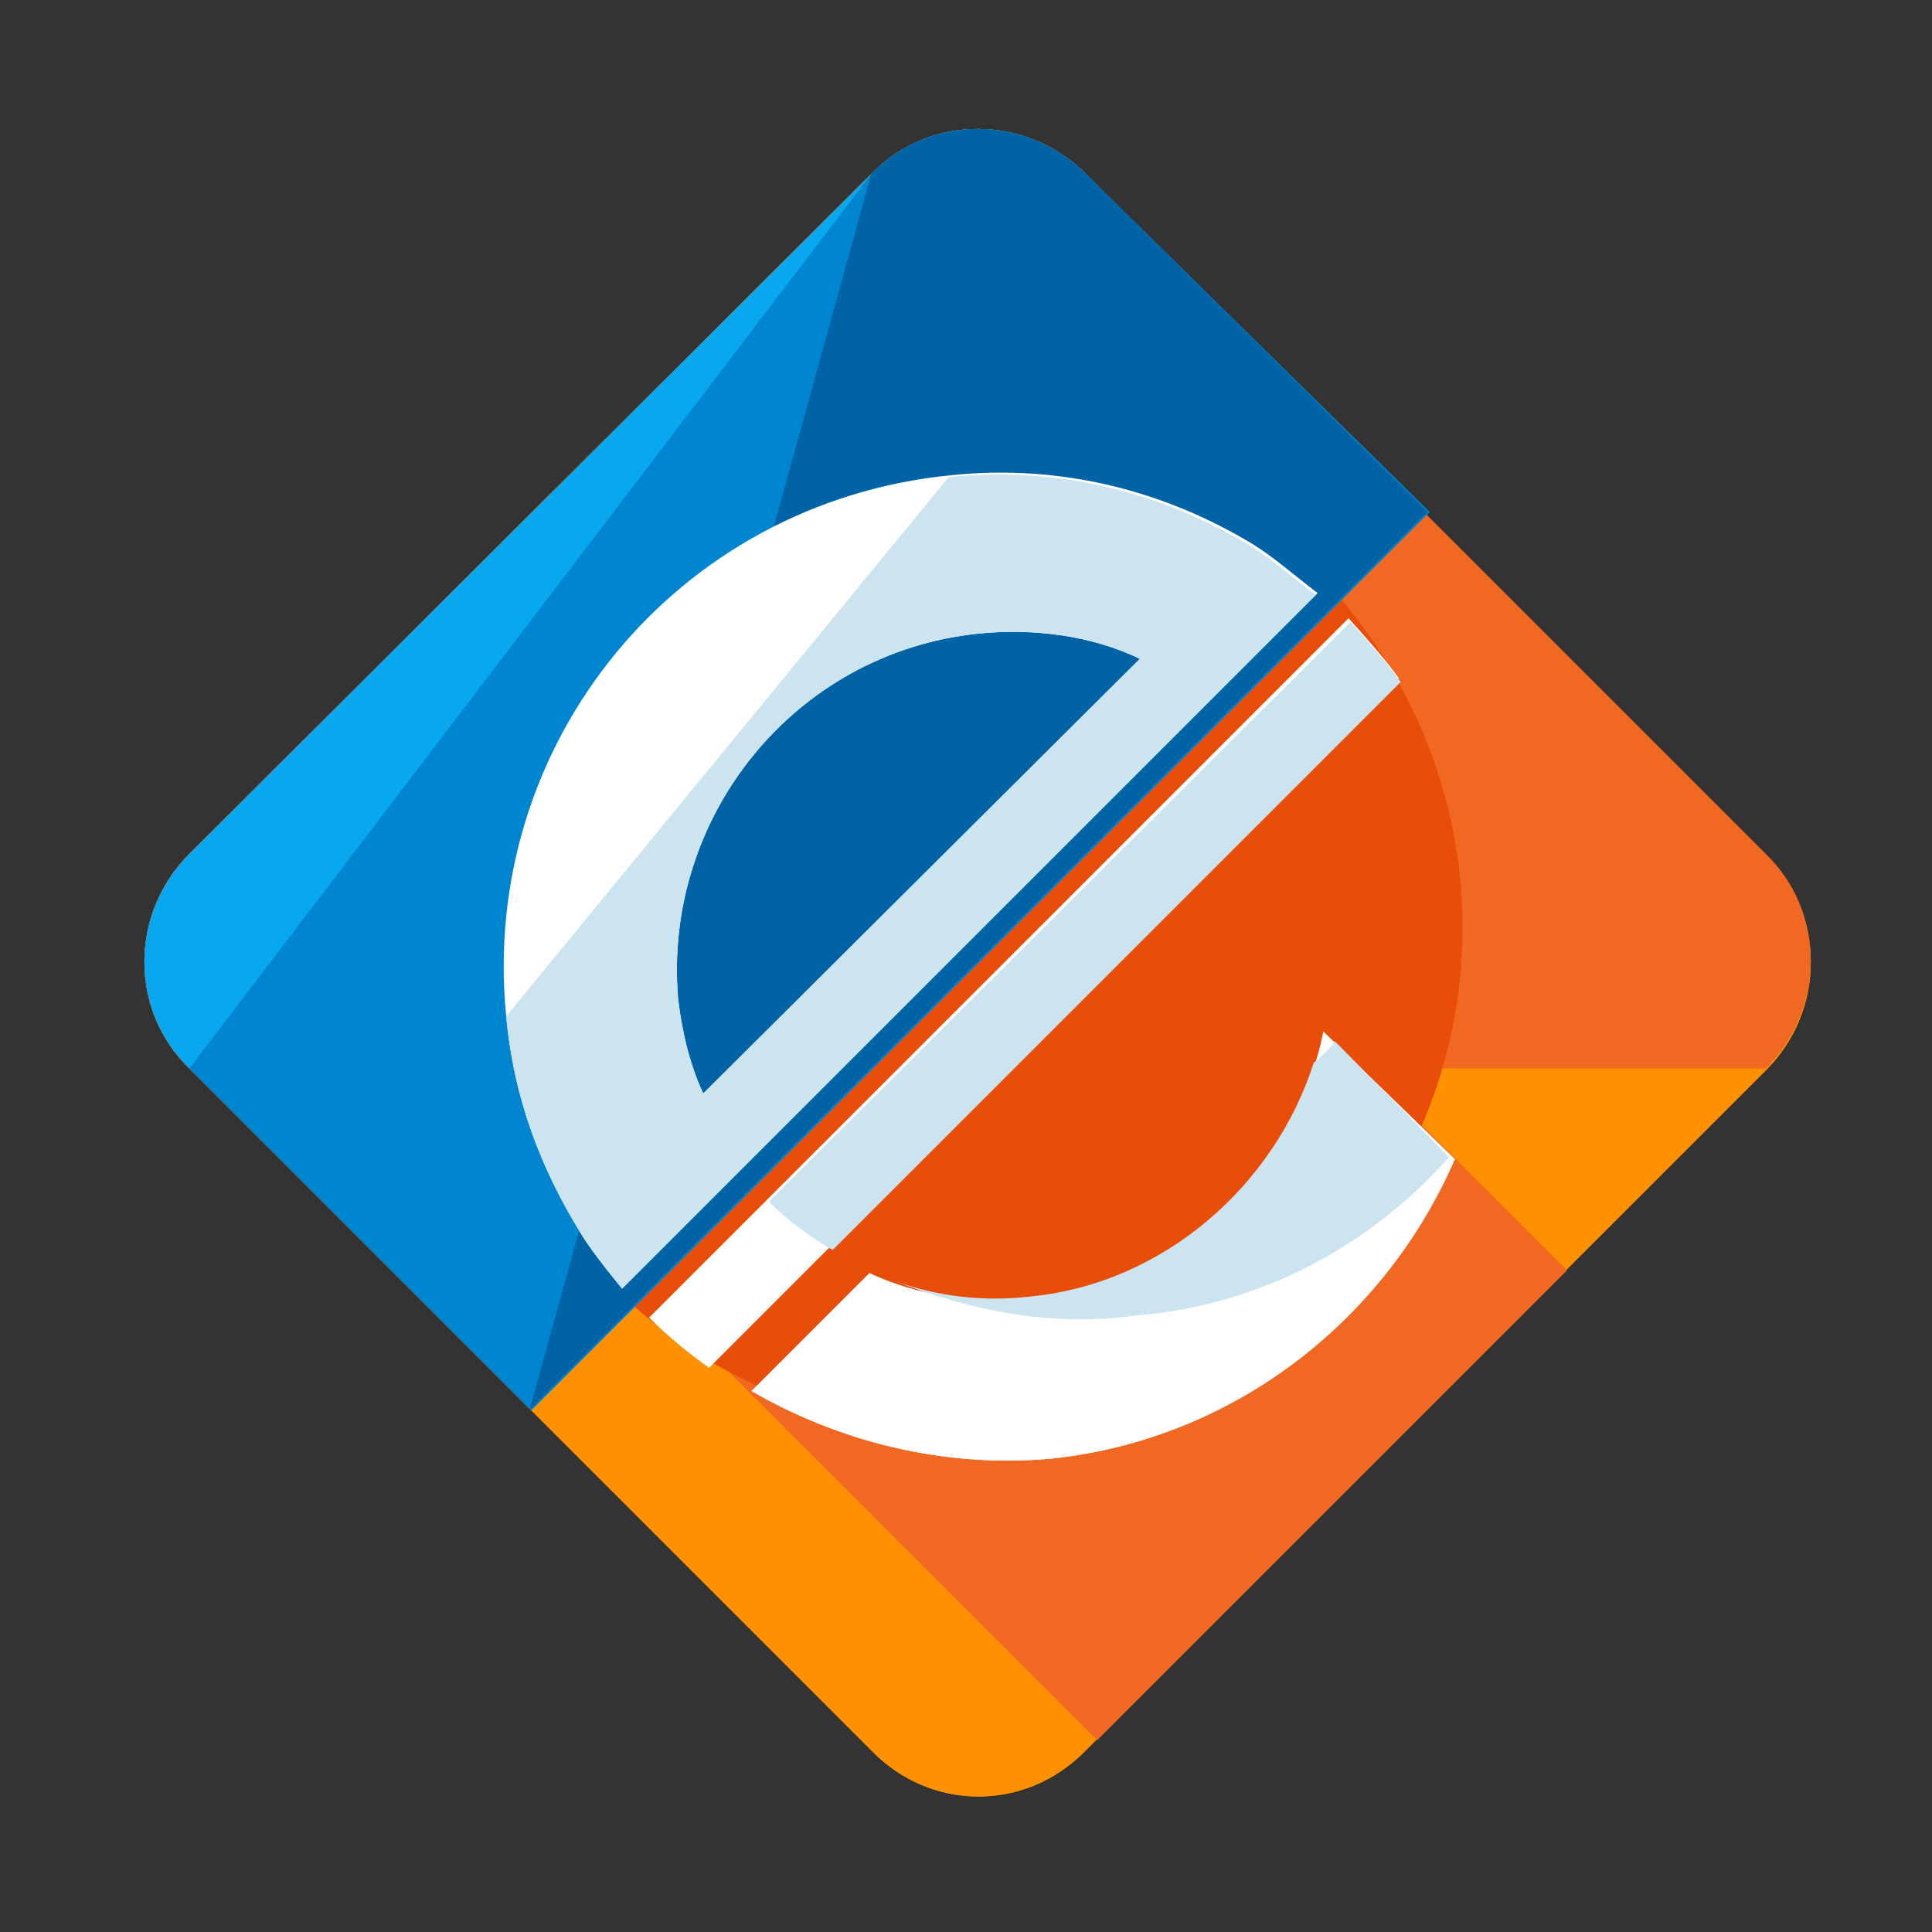 <?xml version="1.0" encoding="utf-8"?>
<!-- Generator: Adobe Illustrator 23.0.0, SVG Export Plug-In . SVG Version: 6.00 Build 0)  -->
<svg version="1.1" id="Layer_1" xmlns="http://www.w3.org/2000/svg" xmlns:xlink="http://www.w3.org/1999/xlink" x="0px" y="0px"
	 viewBox="0 0 100 100" style="enable-background:new 0 0 100 100;" xml:space="preserve">
<rect x="0" y="0" width="100" height="100" fill="#333333" stroke="none"/>
<style type="text/css">
	.st0{fill:#FF9100;}
	.st1{fill:#F16823;}
	.st2{fill:#E84E0A;}
	.st3{fill:#07A8EF;}
	.st4{fill:#0086D1;}
	.st5{fill:#0063A6;}
	.st6{fill:#FFFFFF;}
	.st7{fill:#CBE4EF;}
</style>
<path id="SVGCleanerId_0" class="st0" d="M56.2,90.6l35.2-35.2c3.1-3.1,3.1-8.1,0-11.1L56.2,9c-3.1-3.1-8.1-3.1-11.1,0L9.8,44.2
	c-3.1,3.1-3.1,8.1,0,11.1l35.2,35.2C48.1,93.8,53.1,93.8,56.2,90.6z"/>
<g>
	<path id="SVGCleanerId_0_1_" class="st0" d="M56.2,90.6l35.2-35.2c3.1-3.1,3.1-8.1,0-11.1L56.2,9c-3.1-3.1-8.1-3.1-11.1,0L9.8,44.2
		c-3.1,3.1-3.1,8.1,0,11.1l35.2,35.2C48.1,93.8,53.1,93.8,56.2,90.6z"/>
</g>
<g>
	
		<rect x="41.7" y="53.7" transform="matrix(0.707 -0.707 0.707 0.707 -30.741 61.512)" class="st1" width="34.4" height="28.4"/>
	<path class="st1" d="M91.4,55.3c3.1-3.1,3.1-8.1,0-11.1L56.2,9c-3.1-3.1-8.1-3.1-11.1,0L9.8,44.2c-3.1,3.1-3.1,8.1,0,11.1"/>
</g>
<path class="st2" d="M69.4,31L32.8,67.6c4.6,4,10.4,6.4,17,6.4C64.1,74,75.7,62.3,75.7,48C75.7,41.6,73.3,35.6,69.4,31z"/>
<path class="st3" d="M73.9,26.5L56.2,9c-3.1-3.1-8.1-3.1-11.1,0L9.8,44.2c-3.1,3.1-3.1,8.1,0,11.1L27.5,73L73.9,26.5z"/>
<path class="st4" d="M9.8,55.3L27.5,73L74,26.5L56.2,9c-3.1-3.1-8.1-3.1-11.1,0"/>
<path class="st5" d="M27.4,73l46.5-46.5L56.2,9c-3.1-3.1-8.1-3.1-11.1,0"/>
<path id="SVGCleanerId_1" class="st6" d="M68.5,53.4c-1.4,7-7.5,13-15,13.8c-3.1,0.3-5.9-0.1-8.5-1.3c-0.4,0.4-5.6,5.6-6.1,6.1
	c4.5,2.6,9.9,4,15.5,3.5c9.5-1,17.3-7.2,20.9-15.5L68.5,53.4z"/>
<g>
	<path id="SVGCleanerId_1_1_" class="st6" d="M68.5,53.4c-1.4,7-7.5,13-15,13.8c-3.1,0.3-5.9-0.1-8.5-1.3c-0.4,0.4-5.6,5.6-6.1,6.1
		c4.5,2.6,9.9,4,15.5,3.5c9.5-1,17.3-7.2,20.9-15.5L68.5,53.4z"/>
</g>
<path class="st7" d="M75,59.9l-5.9-6c-0.3,0.4-0.7,0.8-1.1,1.1c-2,6.3-7.7,11.4-14.6,12.1c-2.5,0.3-4.9,0-7.1-0.8
	c3.8,1.5,8.1,2.4,12.4,1.8C65.3,67.6,71,64.4,75,59.9z"/>
<g>
	<path class="st6" d="M33.6,68.2c1,1,2,1.8,3.1,2.6l35.7-35.7c-0.8-1.1-1.7-2.1-2.6-3.1L33.6,68.2z"/>
	<path class="st6" d="M68.2,30.7c-1.3-1-2.2-1.8-3.3-2.5c-4.6-2.8-10-4.2-15.7-3.6C35,26,24.8,38.5,26.2,52.6
		c0.4,4.3,1.8,7.9,3.9,11.3c0.6,1,2.1,2.8,2.1,2.8L68.2,30.7z M50.6,32.8c2.9-0.3,5.9,0.1,8.4,1.3L36.4,56.6
		c-0.7-1.5-1.1-3.2-1.3-4.9C34.3,42.3,41.1,33.8,50.6,32.8z"/>
</g>
<g>
	<path class="st7" d="M26.2,52.6c0.4,4.3,1.8,7.9,3.9,11.3c0.6,1,2.1,2.8,2.1,2.8l35.9-35.9c-1.3-1-2.2-1.8-3.3-2.5
		c-4.6-2.8-10-4.2-15.7-3.6 M50.6,32.8c2.9-0.3,5.9,0.1,8.4,1.3L36.4,56.6c-0.7-1.5-1.1-3.2-1.3-4.9C34.3,42.3,41.1,33.8,50.6,32.8z
		"/>
	<path class="st7" d="M39.8,62.2c1,1,2.1,1.8,3.3,2.5l29.4-29.4c-0.8-1.1-1.7-2.1-2.6-3.1L39.8,62.2z"/>
</g>
</svg>
